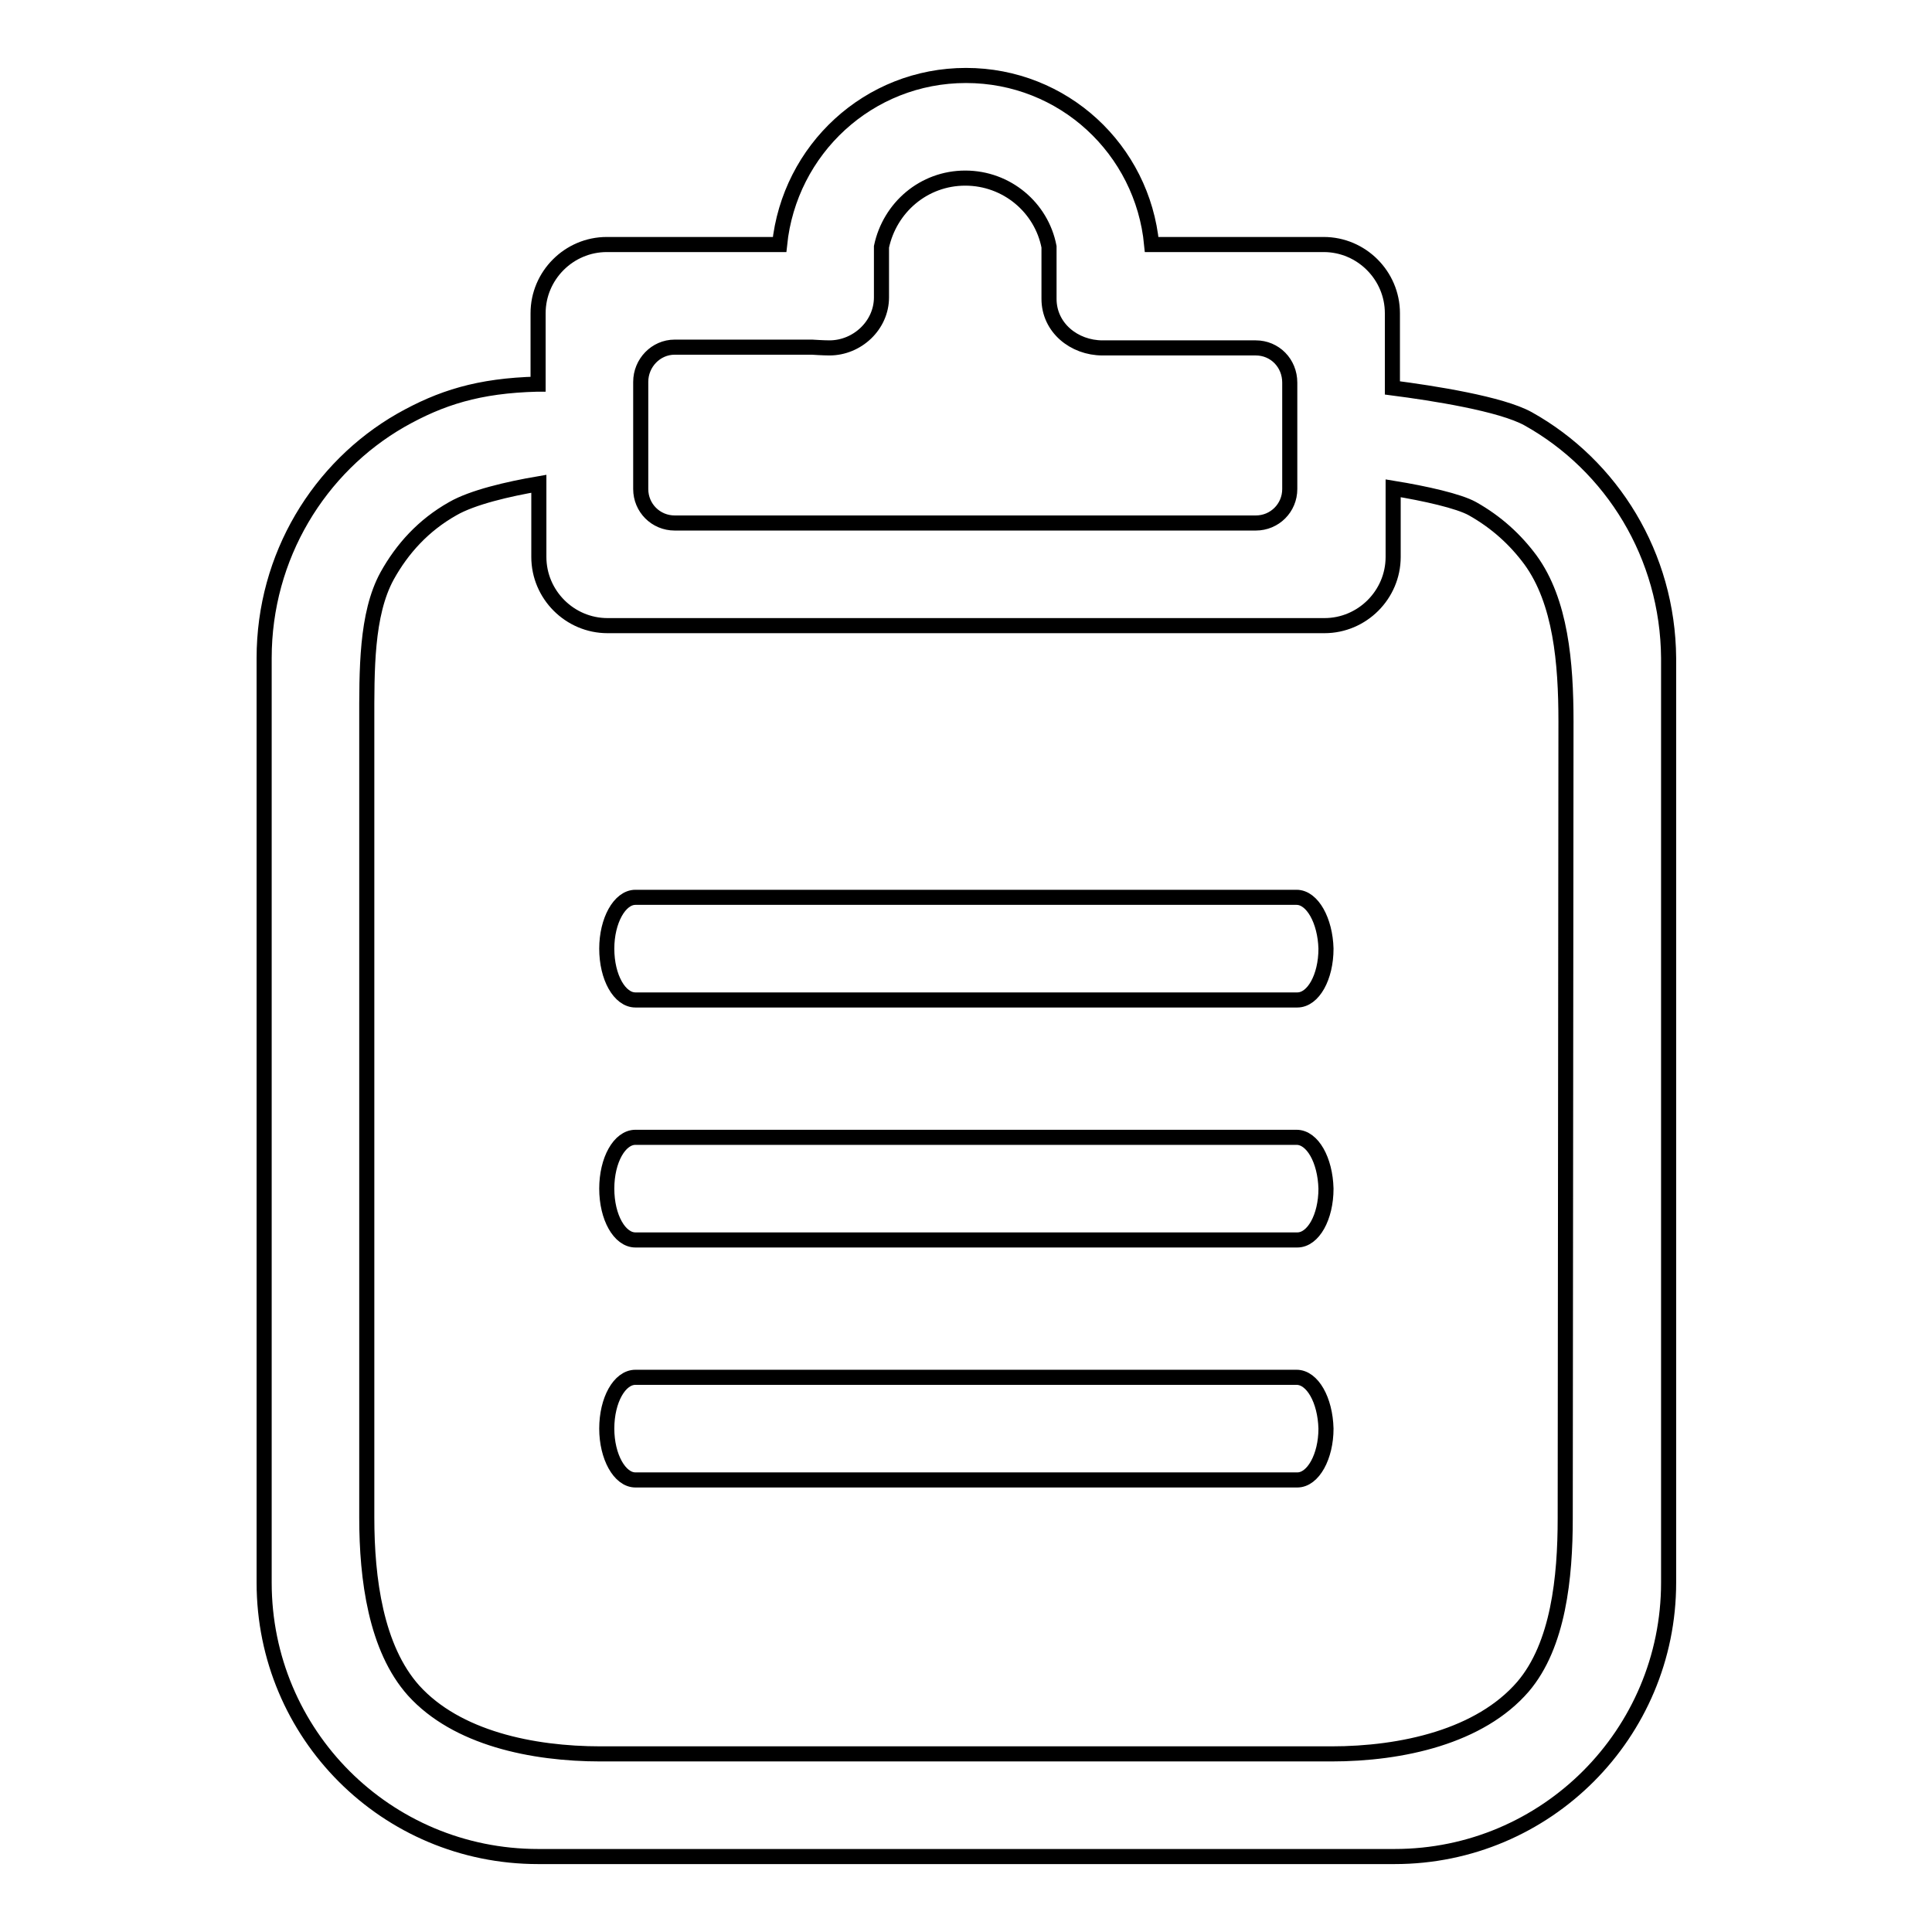 <?xml version="1.0" encoding="utf-8"?>
<!-- Svg Vector Icons : http://www.onlinewebfonts.com/icon -->
<!DOCTYPE svg PUBLIC "-//W3C//DTD SVG 1.1//EN" "http://www.w3.org/Graphics/SVG/1.1/DTD/svg11.dtd">
<svg version="1.1" xmlns="http://www.w3.org/2000/svg" xmlns:xlink="http://www.w3.org/1999/xlink" x="0px" y="0px" viewBox="0 0 256 256" enable-background="new 0 0 256 256" xml:space="preserve">
<g> <path stroke-width="2" fill-opacity="0" stroke="#000000"  d="M202.5,55.5c-3.6-2-12.6-3.4-18-4.1v-9.9c0-5-4.1-9.1-9.1-9.1h-22.8C151.4,19.8,140.9,10,128,10 c-12.9,0-23.4,9.8-24.7,22.4H80.4c-5,0-9.1,4.1-9.1,9.1v9.4h-0.1c-7.8,0.2-12.8,1.8-18.1,4.8C42.3,61.9,35,73.7,35,87.2v122.5 c0,20.1,16.2,36.3,36.3,36.3h113.5c20.1,0,36.3-16.3,36.3-36.3V87.2C221,73.6,213.6,61.7,202.5,55.5L202.5,55.5z M84.9,50.6 c0-2.5,2-4.6,4.5-4.6h18.2c0,0,1.5,0.1,2.3,0.1c3.7,0,6.9-3,6.9-6.7c0-0.8,0-2.3,0-2.3v-4.4c1.1-5.2,5.6-9.1,11.1-9.1 c5.5,0,10.1,3.9,11.1,9.1l0,4.6c0,0,0,1.5,0,2.3c0,3.8,3.3,6.5,7.1,6.5c0.8,0,2.2,0,2.2,0h18.1c2.5,0,4.5,2,4.5,4.6v14.1 c0,2.5-2,4.5-4.5,4.5h-77c-2.5,0-4.5-2-4.5-4.5V50.6L84.9,50.6L84.9,50.6z M207.4,201.2c0,7.8-0.9,16.8-5.6,22.3 c-5.7,6.6-16,8.9-25.4,8.9H79.6c-9.1,0-19.1-2.1-24.8-8.4c-5-5.6-6.2-14.8-6.2-22.9V95.7c0-6.8-0.1-14.3,2.7-19.4 c2-3.6,4.8-6.7,8.7-8.9c2.6-1.5,7.3-2.6,11.4-3.3v9.7c0,5,4.1,9.1,9.1,9.1h95c5,0,9.1-4.1,9.1-9.1v-9.1c4.3,0.7,8.7,1.7,10.5,2.7 c3.2,1.8,5.7,4.1,7.7,6.8c4,5.5,4.7,13.6,4.7,21.4L207.4,201.2L207.4,201.2L207.4,201.2z M171.8,118.9H84.2c-2.1,0-3.8,3.1-3.8,6.8 c0,3.8,1.7,6.8,3.8,6.8h87.7c2.1,0,3.8-3,3.8-6.8C175.6,122,173.9,118.9,171.8,118.9L171.8,118.9z M171.8,150.7H84.2 c-2.1,0-3.8,3-3.8,6.8c0,3.8,1.7,6.8,3.8,6.8h87.7c2.1,0,3.8-3,3.8-6.8C175.6,153.7,173.9,150.7,171.8,150.7L171.8,150.7z  M171.8,182.5H84.2c-2.1,0-3.8,3-3.8,6.8c0,3.7,1.7,6.8,3.8,6.8h87.7c2.1,0,3.8-3.1,3.8-6.8C175.6,185.5,173.9,182.5,171.8,182.5 L171.8,182.5z"/></g>
</svg>